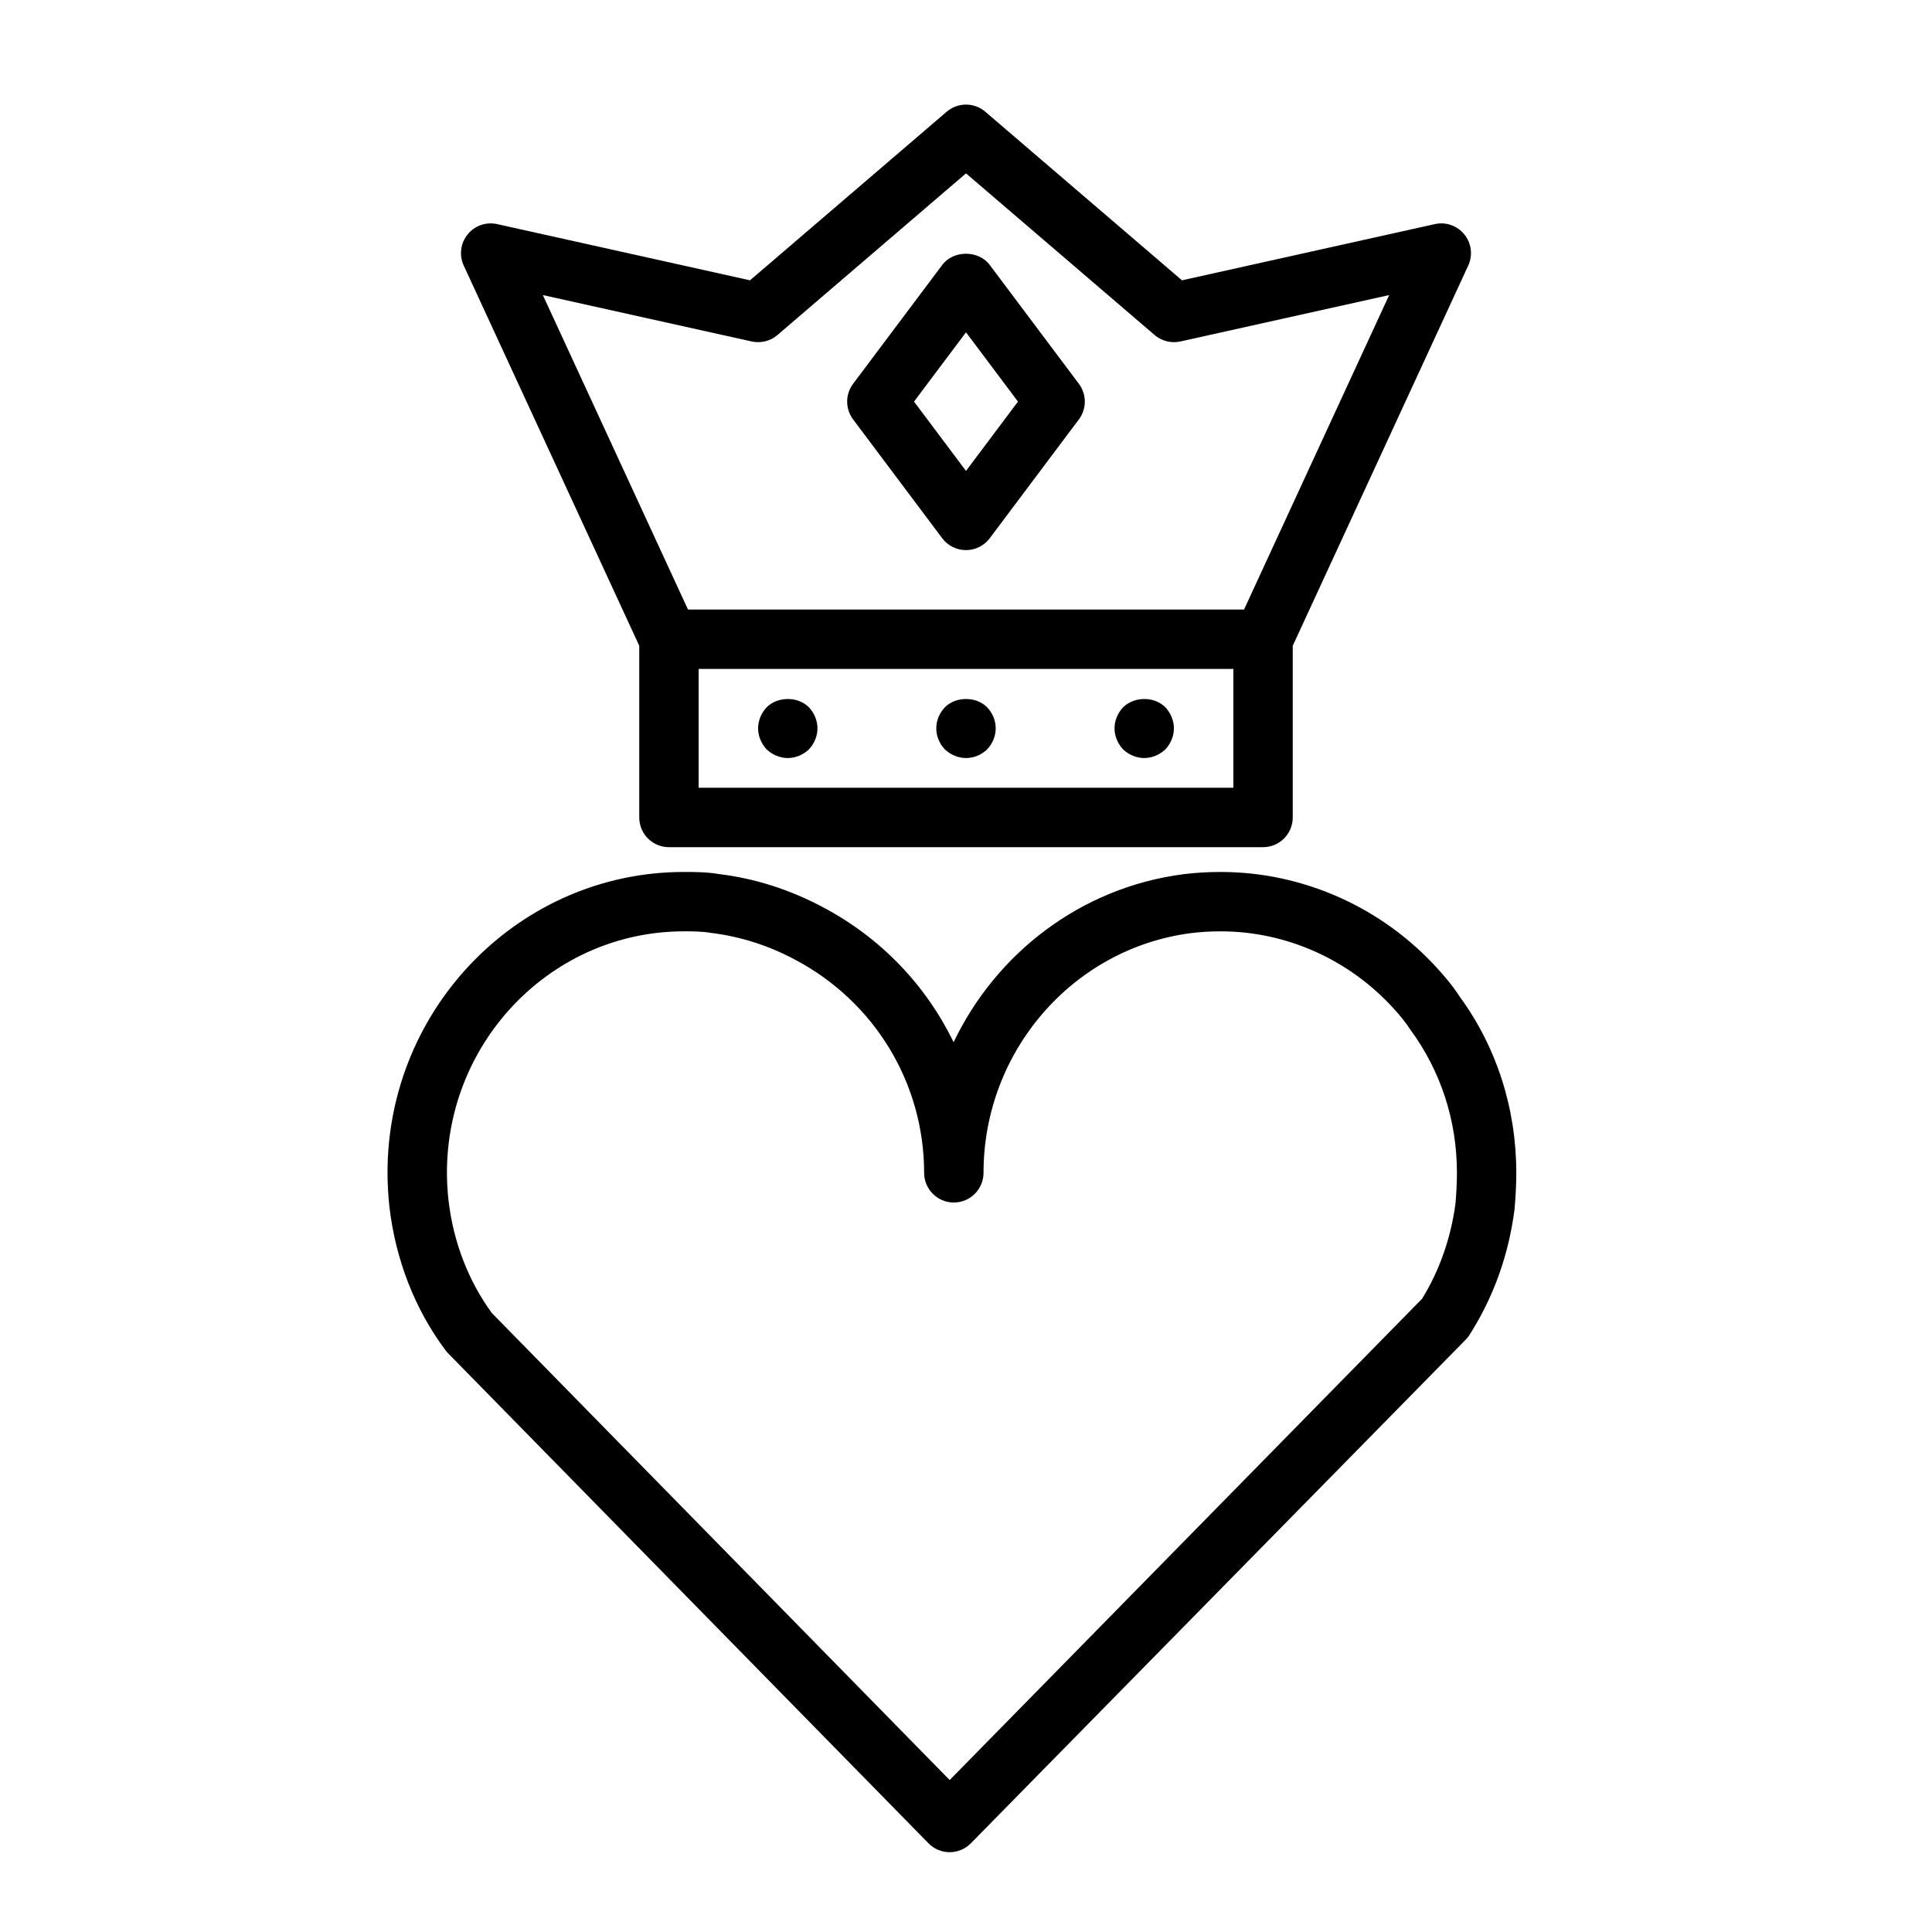 <?xml version="1.0" encoding="UTF-8"?>
<!-- The Best Svg Icon site in the world: iconSvg.co, Visit us! https://iconsvg.co -->
<svg fill="#000000" width="800px" height="800px" version="1.1" viewBox="144 144 512 512" xmlns="http://www.w3.org/2000/svg">
 <g>
  <path d="m247.19 463.74c1.621 14.051 6.746 27.215 14.848 38.062 0.211 0.285 0.441 0.551 0.684 0.805l127.33 129.88c1.48 1.512 3.504 2.363 5.621 2.363 2.117 0 4.141-0.852 5.621-2.363l131.15-133.48c0.332-0.34 0.629-0.699 0.898-1.094 0.188-0.285 0.395-0.613 0.738-1.195 5.945-9.645 9.73-20.332 11.273-32.094 0.293-3.297 0.48-6.519 0.48-9.816 0-17.168-5.289-33.465-15.043-46.75-1.969-3.055-4.266-5.668-5.801-7.352-14.762-16.289-35.715-25.625-57.488-25.625-3.449 0-6.793 0.203-9.957 0.605-27.07 3.519-49.547 20.891-60.828 44.516-7.281-15.035-19.262-27.68-34.66-35.793-8.723-4.668-18.098-7.637-27.496-8.77-3.305-0.559-6.512-0.559-9.344-0.559-43.297 0-78.523 35.762-78.523 79.727 0.004 2.984 0.191 6.086 0.5 8.938zm78.027-72.926c2.426 0 4.715 0 7.078 0.395 7.824 0.953 15.336 3.328 22.379 7.102 21.113 11.133 34.227 32.777 34.227 56.496 0 4.344 3.527 7.871 7.871 7.871s7.871-3.527 7.871-7.871c0-32.141 23.617-59.441 54.914-63.512 2.488-0.316 5.164-0.48 7.949-0.48 17.336 0 34.039 7.453 45.848 20.484 1.891 2.07 3.188 3.699 4.481 5.676 8.023 10.949 12.266 24.035 12.266 37.832 0 2.824-0.164 5.59-0.379 8.086-1.219 9.219-4.258 17.812-8.848 25.277l-125.2 127.56-121.32-123.75c-6.258-8.551-10.242-18.926-11.508-29.984-0.242-2.266-0.402-4.769-0.402-7.195-0.008-35.285 28.16-63.984 62.773-63.984z"/>
  <path d="m321.28 368.51h157.44c4.344 0 7.871-3.527 7.871-7.871v-45.5l46.508-100.77c1.25-2.715 0.859-5.902-1.023-8.234-1.875-2.332-4.922-3.402-7.832-2.746l-67.008 14.895-52.113-44.672c-2.953-2.527-7.297-2.527-10.25 0l-52.113 44.672-67.016-14.895c-2.93-0.652-5.961 0.41-7.832 2.746-1.883 2.332-2.273 5.519-1.023 8.234l46.52 100.77v45.5c0 4.348 3.527 7.875 7.871 7.875zm149.57-15.746h-141.7v-31.488h141.7zm-182.99-130.57 55.34 12.297c2.426 0.535 4.945-0.094 6.832-1.707l49.973-42.84 49.98 42.84c1.883 1.613 4.434 2.242 6.832 1.707l55.332-12.297-38.465 83.336h-147.36z"/>
  <path d="m393.7 286.64c1.48 1.984 3.816 3.148 6.297 3.148 2.481 0 4.809-1.164 6.297-3.148l23.617-31.488c2.102-2.793 2.102-6.652 0-9.445l-23.617-31.488c-2.969-3.969-9.629-3.969-12.594 0l-23.617 31.488c-2.102 2.793-2.102 6.652 0 9.445zm6.301-54.574 13.773 18.363-13.773 18.367-13.777-18.367z"/>
  <path d="m352.77 344.89c2.047 0 4.094-0.867 5.59-2.281 1.418-1.496 2.281-3.543 2.281-5.59 0-2.047-0.867-4.094-2.281-5.59-2.914-2.914-8.266-2.914-11.18 0-1.414 1.496-2.281 3.543-2.281 5.59 0 2.047 0.867 4.094 2.281 5.59 1.496 1.414 3.543 2.281 5.59 2.281z"/>
  <path d="m400 344.89c2.125 0 4.094-0.867 5.59-2.281 1.414-1.496 2.281-3.465 2.281-5.59s-0.867-4.094-2.281-5.59c-2.914-2.914-8.266-2.914-11.18 0-1.418 1.496-2.285 3.465-2.285 5.59s0.867 4.094 2.281 5.59c1.5 1.414 3.547 2.281 5.594 2.281z"/>
  <path d="m447.23 344.89c2.047 0 4.094-0.867 5.59-2.281 1.418-1.496 2.281-3.543 2.281-5.59 0-2.047-0.867-4.094-2.281-5.59-2.914-2.914-8.188-2.914-11.18 0-1.418 1.496-2.281 3.543-2.281 5.59 0 2.047 0.867 4.094 2.281 5.59 1.496 1.414 3.543 2.281 5.59 2.281z"/>
 </g>
</svg>